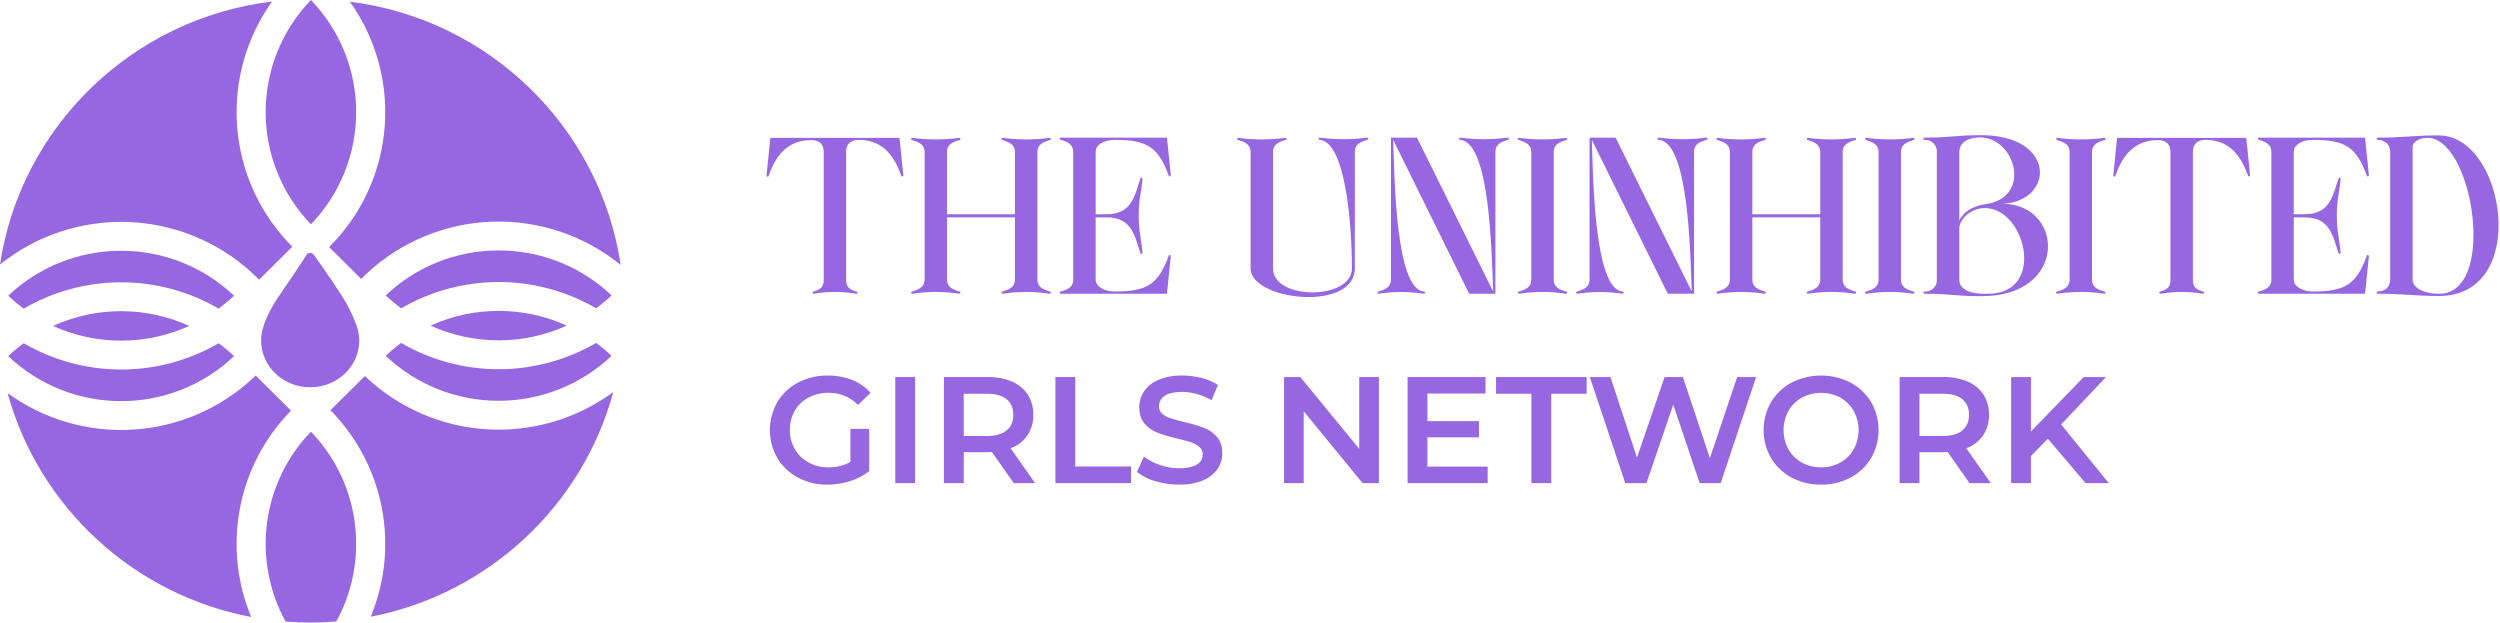 <svg width="253" height="63" viewBox="0 0 253 63" fill="none" xmlns="http://www.w3.org/2000/svg">
<path fill-rule="evenodd" clip-rule="evenodd" d="M37.118 27.675C37.118 27.691 37.118 27.708 37.118 27.724C37.11 27.715 37.103 27.705 37.095 27.696C36.911 27.868 36.73 28.044 36.552 28.225L33.309 25.003C33.434 24.879 33.558 24.755 33.68 24.628C33.65 24.605 33.62 24.583 33.59 24.561H33.742C36.8 21.318 38.639 17.113 38.943 12.665C39.248 8.217 37.999 3.802 35.41 0.172C49.515 1.936 60.738 12.892 62.81 26.808C59.144 23.828 54.524 22.275 49.802 22.434C45.08 22.594 40.575 24.455 37.118 27.675ZM31.465 22.7C28.526 19.652 26.884 15.583 26.884 11.35C26.884 7.116 28.526 3.048 31.465 0C34.403 3.048 36.045 7.116 36.045 11.35C36.045 15.583 34.403 19.652 31.465 22.7H31.465ZM29.216 24.59H29.299C29.284 24.602 29.267 24.615 29.25 24.628C29.359 24.743 29.471 24.853 29.583 24.965L26.22 28.305C26.026 28.108 25.83 27.913 25.628 27.726L25.607 27.754C25.607 27.738 25.607 27.721 25.607 27.705C22.163 24.498 17.68 22.638 12.978 22.466C8.275 22.294 3.668 23.822 0 26.769C2.094 12.826 13.375 1.866 27.531 0.156C24.933 3.792 23.68 8.218 23.988 12.676C24.295 17.133 26.144 21.345 29.216 24.59H29.216ZM12.26 40.592C8.007 40.599 3.915 38.97 0.831 36.041C1.326 35.574 1.849 35.137 2.397 34.733C5.391 36.478 8.795 37.397 12.26 37.397C15.726 37.398 19.129 36.479 22.124 34.735C22.672 35.138 23.194 35.574 23.689 36.041C20.605 38.969 16.513 40.599 12.261 40.592H12.26ZM19.152 32.984C16.987 33.966 14.637 34.474 12.26 34.474C9.883 34.474 7.533 33.966 5.368 32.984C7.533 32 9.883 31.491 12.26 31.491C14.638 31.491 16.988 32 19.152 32.984H19.152ZM0.831 29.925C3.919 27.004 8.009 25.376 12.26 25.376C16.511 25.376 20.601 27.004 23.689 29.925C23.194 30.392 22.671 30.828 22.123 31.231C19.129 29.487 15.725 28.569 12.26 28.569C8.794 28.569 5.391 29.488 2.397 31.233C1.849 30.829 1.326 30.392 0.832 29.925H0.831ZM25.629 38.242C25.636 38.252 25.644 38.263 25.651 38.272C25.651 38.255 25.651 38.236 25.653 38.218C25.728 38.147 25.801 38.075 25.875 38.002L29.452 41.555C29.385 41.623 29.316 41.691 29.25 41.76C29.26 41.767 29.269 41.774 29.279 41.782H29.229C26.663 44.487 24.937 47.879 24.261 51.545C23.585 55.212 23.988 58.996 25.42 62.438C13.493 60.18 3.933 51.296 0.77 39.786C4.449 42.454 8.942 43.759 13.477 43.477C18.013 43.195 22.309 41.345 25.63 38.242H25.629ZM36.044 55.038C36.047 57.784 35.355 60.485 34.033 62.891C33.165 62.962 32.288 63 31.402 63C30.561 63 29.727 62.968 28.902 62.904C27.224 59.846 26.567 56.332 27.028 52.874C27.489 49.417 29.044 46.197 31.465 43.687C34.406 46.733 36.048 50.804 36.045 55.038H36.044ZM26.427 34.473C26.427 34.315 26.436 34.157 26.452 33.999C26.454 33.948 26.462 33.897 26.476 33.848C26.48 33.814 26.486 33.781 26.491 33.748C26.496 33.712 26.504 33.657 26.518 33.585C26.524 33.549 26.531 33.514 26.54 33.478C26.662 32.914 27.062 31.637 28.367 29.753C30.247 27.039 30.994 25.829 30.994 25.829C31.034 25.759 31.092 25.701 31.161 25.66C31.231 25.62 31.31 25.598 31.391 25.598C31.471 25.598 31.551 25.62 31.62 25.66C31.69 25.701 31.748 25.759 31.787 25.829C31.787 25.829 33.209 27.779 34.476 29.753C35.115 30.713 35.64 31.744 36.039 32.826C36.169 33.155 36.259 33.499 36.307 33.849C36.329 33.919 36.338 33.992 36.334 34.066C36.346 34.2 36.355 34.336 36.355 34.473C36.355 37.08 34.133 39.193 31.391 39.193C28.65 39.193 26.428 37.08 26.428 34.473H26.427ZM33.68 41.76C33.689 41.752 33.7 41.746 33.71 41.738C33.693 41.738 33.674 41.736 33.656 41.736C33.586 41.662 33.512 41.59 33.44 41.517L36.93 38.051C36.977 38.095 37.023 38.143 37.071 38.188C37.071 38.206 37.072 38.223 37.072 38.24C37.08 38.231 37.087 38.221 37.094 38.211C40.432 41.329 44.755 43.182 49.315 43.449C53.875 43.717 58.385 42.381 62.064 39.674C58.944 51.193 49.422 60.106 37.519 62.413C38.947 58.968 39.345 55.183 38.663 51.517C37.982 47.851 36.251 44.462 33.68 41.76H33.68ZM50.464 25.346C54.717 25.338 58.809 26.967 61.893 29.895C61.398 30.362 60.875 30.798 60.327 31.201C57.332 29.458 53.929 28.54 50.464 28.54C46.999 28.54 43.595 29.458 40.6 31.201C40.052 30.798 39.529 30.362 39.035 29.895C42.119 26.967 46.212 25.338 50.465 25.346H50.464ZM43.572 32.952C45.737 31.97 48.087 31.462 50.464 31.462C52.841 31.462 55.191 31.97 57.355 32.952C55.191 33.934 52.841 34.443 50.464 34.443C48.087 34.443 45.737 33.934 43.573 32.952H43.572ZM39.035 36.011C39.529 35.544 40.052 35.108 40.6 34.705C43.595 36.448 46.998 37.366 50.463 37.366C53.928 37.365 57.332 36.447 60.326 34.703C60.874 35.107 61.398 35.544 61.893 36.011C58.804 38.932 54.715 40.56 50.464 40.56C46.213 40.56 42.124 38.932 39.035 36.011H39.035Z" fill="#9667E0"/>
<path fill-rule="evenodd" clip-rule="evenodd" d="M77.574 17.737C77.568 17.764 77.572 17.792 77.584 17.817C77.597 17.842 77.617 17.861 77.642 17.873C77.655 17.879 77.67 17.883 77.684 17.883C77.699 17.883 77.714 17.88 77.727 17.873C77.74 17.867 77.752 17.857 77.761 17.845C77.77 17.833 77.776 17.82 77.778 17.805C78.368 16.16 79.412 14.177 82.089 14.177C82.997 14.177 83.36 14.673 83.36 15.371V28.307C83.36 29.027 83.065 29.298 82.339 29.5C82.309 29.502 82.282 29.515 82.261 29.535C82.24 29.556 82.227 29.583 82.225 29.613C82.224 29.628 82.227 29.643 82.232 29.657C82.237 29.671 82.246 29.684 82.257 29.695C82.267 29.706 82.28 29.714 82.294 29.72C82.308 29.725 82.324 29.727 82.339 29.726C83.766 29.486 85.223 29.486 86.65 29.726C86.665 29.727 86.68 29.725 86.694 29.72C86.708 29.714 86.721 29.706 86.732 29.695C86.743 29.684 86.751 29.671 86.756 29.657C86.762 29.643 86.764 29.628 86.763 29.613C86.761 29.583 86.748 29.556 86.727 29.535C86.707 29.515 86.679 29.502 86.65 29.5C85.923 29.298 85.629 29.027 85.629 28.307V15.349C85.629 14.673 85.992 14.154 86.899 14.154C89.576 14.154 90.62 16.137 91.21 17.783C91.213 17.797 91.219 17.811 91.228 17.823C91.236 17.834 91.248 17.844 91.261 17.851C91.274 17.857 91.289 17.86 91.304 17.86C91.318 17.86 91.333 17.857 91.346 17.85C91.371 17.839 91.392 17.819 91.404 17.794C91.416 17.77 91.42 17.742 91.414 17.715L91.028 13.952H77.96L77.574 17.737ZM92.322 14.177C93.049 14.402 93.57 14.651 93.57 15.394V28.307C93.57 29.027 93.048 29.275 92.322 29.5C92.292 29.5 92.264 29.512 92.243 29.534C92.221 29.555 92.209 29.584 92.209 29.613C92.209 29.643 92.221 29.672 92.243 29.693C92.264 29.714 92.292 29.726 92.322 29.726C93.901 29.486 95.508 29.486 97.087 29.726C97.117 29.726 97.145 29.714 97.167 29.693C97.188 29.672 97.2 29.643 97.2 29.613C97.2 29.584 97.188 29.555 97.167 29.534C97.145 29.512 97.117 29.5 97.087 29.5C96.36 29.275 95.839 29.027 95.839 28.307V21.997H102.714V28.307C102.714 29.027 102.193 29.275 101.466 29.5C101.436 29.5 101.408 29.512 101.386 29.534C101.365 29.555 101.353 29.584 101.353 29.613C101.353 29.643 101.365 29.672 101.386 29.693C101.408 29.714 101.436 29.726 101.466 29.726C103.045 29.486 104.652 29.486 106.231 29.726C106.261 29.726 106.289 29.714 106.311 29.693C106.332 29.672 106.344 29.643 106.344 29.613C106.344 29.584 106.332 29.555 106.311 29.534C106.289 29.512 106.261 29.5 106.231 29.5C105.504 29.275 104.983 29.027 104.983 28.307V15.371C104.983 14.65 105.504 14.402 106.231 14.177C106.26 14.175 106.288 14.163 106.309 14.142C106.33 14.121 106.342 14.094 106.344 14.064C106.345 14.049 106.343 14.034 106.337 14.02C106.332 14.006 106.323 13.993 106.313 13.982C106.302 13.972 106.289 13.963 106.275 13.958C106.261 13.953 106.246 13.951 106.231 13.952C104.65 14.162 103.047 14.162 101.466 13.952C101.451 13.951 101.436 13.953 101.422 13.958C101.408 13.963 101.395 13.972 101.384 13.982C101.374 13.993 101.365 14.006 101.36 14.02C101.354 14.034 101.352 14.049 101.353 14.064C101.355 14.094 101.367 14.121 101.388 14.142C101.409 14.163 101.437 14.175 101.466 14.177C102.193 14.402 102.714 14.651 102.714 15.394V21.681H95.838V15.371C95.838 14.65 96.359 14.38 97.086 14.177C97.115 14.175 97.143 14.163 97.164 14.142C97.185 14.121 97.197 14.094 97.199 14.064C97.2 14.049 97.198 14.034 97.192 14.02C97.187 14.006 97.178 13.993 97.168 13.982C97.157 13.972 97.144 13.963 97.13 13.958C97.116 13.953 97.101 13.951 97.086 13.952C95.505 14.162 93.903 14.162 92.321 13.952C92.306 13.951 92.291 13.953 92.277 13.958C92.263 13.963 92.25 13.972 92.239 13.982C92.229 13.993 92.22 14.006 92.215 14.02C92.21 14.034 92.207 14.049 92.208 14.064C92.21 14.094 92.222 14.122 92.243 14.142C92.264 14.163 92.292 14.176 92.322 14.177L92.322 14.177ZM110.882 21.681V15.349C110.882 14.65 111.721 14.155 112.81 14.155C116.031 14.155 117.212 14.831 118.277 17.783C118.28 17.797 118.286 17.811 118.295 17.823C118.304 17.835 118.315 17.844 118.328 17.851C118.342 17.857 118.356 17.861 118.371 17.861C118.386 17.86 118.4 17.857 118.413 17.851C118.438 17.839 118.459 17.819 118.471 17.795C118.483 17.77 118.487 17.742 118.481 17.715L118.096 13.929H107.365C107.35 13.928 107.334 13.931 107.32 13.936C107.306 13.941 107.293 13.95 107.283 13.96C107.272 13.971 107.263 13.984 107.258 13.998C107.253 14.012 107.25 14.027 107.251 14.042C107.253 14.072 107.266 14.099 107.287 14.12C107.308 14.141 107.335 14.153 107.365 14.155C108.091 14.358 108.612 14.65 108.612 15.372V28.307C108.612 29.027 108.09 29.299 107.365 29.501C107.335 29.503 107.308 29.515 107.287 29.536C107.266 29.556 107.253 29.584 107.251 29.613C107.25 29.628 107.252 29.643 107.258 29.657C107.263 29.672 107.272 29.685 107.282 29.695C107.293 29.706 107.306 29.714 107.32 29.72C107.334 29.725 107.349 29.728 107.365 29.727H118.095L118.481 25.94C118.486 25.913 118.483 25.885 118.47 25.861C118.458 25.837 118.438 25.817 118.413 25.806C118.4 25.799 118.385 25.796 118.371 25.796C118.356 25.796 118.342 25.799 118.328 25.805C118.315 25.812 118.304 25.821 118.295 25.833C118.286 25.844 118.28 25.858 118.277 25.872C117.211 28.825 116.032 29.501 112.81 29.501C111.811 29.501 110.881 29.027 110.881 28.307V21.997H111.947C114.624 21.975 114.829 23.98 115.419 25.624C115.422 25.639 115.427 25.652 115.436 25.664C115.445 25.676 115.457 25.686 115.47 25.692C115.483 25.699 115.498 25.702 115.512 25.702C115.527 25.702 115.542 25.699 115.555 25.692C115.58 25.681 115.6 25.662 115.612 25.637C115.625 25.613 115.628 25.585 115.623 25.558C115.465 23.913 115.237 23.417 115.237 21.771C115.237 20.126 115.465 19.766 115.623 18.121C115.628 18.094 115.625 18.066 115.612 18.041C115.6 18.017 115.58 17.997 115.555 17.986C115.542 17.979 115.527 17.976 115.512 17.976C115.498 17.976 115.483 17.979 115.47 17.985C115.457 17.992 115.445 18.002 115.436 18.013C115.428 18.025 115.422 18.039 115.419 18.053C114.829 19.698 114.624 21.703 111.947 21.681H110.881L110.882 21.681ZM125.312 14.177C126.038 14.38 126.559 14.651 126.559 15.394V27.157C126.559 28.915 129.599 30.064 132.413 30.064C134.84 30.064 137.109 29.208 137.109 27.157V15.349C137.109 14.628 137.631 14.38 138.356 14.154C138.561 14.087 138.47 13.906 138.356 13.929C137.559 14.034 136.756 14.087 135.951 14.087C135.147 14.085 134.344 14.033 133.546 13.929C133.434 13.906 133.388 14.132 133.546 14.154C136.089 14.335 136.813 22.289 136.813 27.157C136.813 28.779 134.818 29.59 132.822 29.59C130.826 29.59 128.828 28.779 128.828 27.157V15.371C128.828 14.65 129.349 14.38 130.076 14.177C130.257 14.132 130.189 13.929 130.076 13.952C128.495 14.162 126.893 14.162 125.312 13.952C125.198 13.929 125.13 14.132 125.312 14.177ZM139.402 29.613C139.401 29.628 139.403 29.643 139.408 29.658C139.414 29.672 139.422 29.685 139.433 29.695C139.444 29.706 139.457 29.715 139.471 29.72C139.485 29.725 139.5 29.728 139.515 29.727C140.274 29.616 141.04 29.555 141.806 29.547C142.573 29.555 143.339 29.615 144.098 29.727C144.128 29.727 144.156 29.715 144.177 29.694C144.199 29.673 144.211 29.644 144.211 29.614C144.211 29.584 144.199 29.555 144.177 29.534C144.156 29.513 144.128 29.501 144.098 29.501C141.262 29.275 141.126 18.279 140.99 14.155L148.68 29.727H151.334V15.349C151.334 14.628 151.857 14.38 152.583 14.154C152.613 14.153 152.64 14.14 152.661 14.119C152.682 14.099 152.694 14.071 152.696 14.042C152.697 14.027 152.694 14.012 152.689 13.998C152.684 13.984 152.676 13.971 152.665 13.96C152.654 13.949 152.642 13.941 152.628 13.936C152.613 13.93 152.598 13.928 152.583 13.929C151.786 14.033 150.983 14.086 150.179 14.087C149.374 14.085 148.571 14.033 147.774 13.929C147.758 13.928 147.743 13.931 147.729 13.936C147.715 13.942 147.702 13.95 147.691 13.96C147.68 13.971 147.672 13.984 147.666 13.998C147.66 14.012 147.657 14.027 147.657 14.042C147.657 14.057 147.66 14.072 147.666 14.086C147.672 14.1 147.68 14.112 147.691 14.123C147.702 14.133 147.715 14.142 147.729 14.147C147.743 14.152 147.758 14.155 147.774 14.154C150.79 14.38 150.949 25.534 151.109 29.5L143.395 13.929H140.763V28.307C140.763 29.027 140.24 29.275 139.515 29.5C139.486 29.502 139.458 29.515 139.437 29.535C139.417 29.556 139.404 29.583 139.402 29.613V29.613ZM157.234 15.393C157.234 14.65 157.756 14.402 158.483 14.177C158.512 14.175 158.54 14.162 158.561 14.142C158.582 14.121 158.594 14.093 158.596 14.064C158.597 14.049 158.595 14.034 158.589 14.02C158.584 14.005 158.576 13.993 158.565 13.982C158.554 13.971 158.541 13.963 158.527 13.958C158.513 13.952 158.498 13.95 158.483 13.951C156.901 14.162 155.299 14.162 153.717 13.951C153.702 13.95 153.687 13.953 153.673 13.958C153.659 13.963 153.646 13.971 153.636 13.982C153.625 13.993 153.617 14.005 153.612 14.02C153.606 14.034 153.604 14.049 153.605 14.064C153.607 14.093 153.619 14.121 153.64 14.141C153.66 14.162 153.688 14.175 153.717 14.177C154.444 14.402 154.966 14.65 154.966 15.371V28.306C154.966 29.026 154.444 29.298 153.717 29.5C153.688 29.502 153.661 29.514 153.64 29.535C153.619 29.556 153.607 29.583 153.605 29.612C153.604 29.627 153.606 29.642 153.611 29.657C153.617 29.671 153.625 29.683 153.636 29.694C153.646 29.705 153.659 29.713 153.673 29.719C153.687 29.724 153.702 29.727 153.717 29.726C155.297 29.486 156.903 29.486 158.483 29.726C158.498 29.727 158.513 29.724 158.527 29.719C158.541 29.714 158.554 29.705 158.565 29.695C158.576 29.684 158.584 29.671 158.59 29.657C158.595 29.642 158.597 29.627 158.596 29.612C158.594 29.583 158.581 29.555 158.561 29.535C158.54 29.514 158.512 29.502 158.483 29.5C157.756 29.298 157.234 29.026 157.234 28.306V15.393ZM159.503 29.612C159.502 29.627 159.504 29.642 159.51 29.657C159.515 29.671 159.523 29.684 159.534 29.695C159.545 29.705 159.558 29.714 159.572 29.719C159.586 29.724 159.601 29.727 159.617 29.726C160.375 29.615 161.141 29.555 161.908 29.546C162.675 29.554 163.441 29.614 164.2 29.726C164.23 29.726 164.259 29.714 164.28 29.693C164.302 29.672 164.313 29.643 164.313 29.613C164.313 29.583 164.302 29.554 164.28 29.533C164.259 29.512 164.23 29.5 164.2 29.5C161.365 29.274 161.227 18.278 161.091 14.154L168.783 29.726H171.437V15.349C171.437 14.628 171.958 14.38 172.685 14.154C172.714 14.153 172.742 14.14 172.763 14.12C172.784 14.099 172.796 14.071 172.798 14.042C172.799 14.027 172.797 14.012 172.791 13.998C172.786 13.983 172.778 13.971 172.767 13.96C172.756 13.949 172.743 13.941 172.729 13.936C172.715 13.93 172.7 13.928 172.685 13.929C171.887 14.033 171.084 14.086 170.28 14.087C169.476 14.085 168.672 14.033 167.875 13.929C167.86 13.928 167.845 13.931 167.831 13.936C167.816 13.942 167.803 13.95 167.793 13.96C167.782 13.971 167.773 13.984 167.767 13.998C167.761 14.012 167.758 14.027 167.758 14.042C167.758 14.057 167.761 14.072 167.767 14.086C167.773 14.1 167.782 14.112 167.793 14.123C167.803 14.133 167.816 14.142 167.831 14.147C167.845 14.152 167.86 14.155 167.875 14.154C170.893 14.38 171.052 25.534 171.21 29.5L163.496 13.929H160.864V28.307C160.864 29.027 160.343 29.275 159.617 29.5C159.587 29.502 159.56 29.515 159.539 29.535C159.518 29.556 159.505 29.583 159.503 29.613V29.612ZM173.82 14.177C174.546 14.402 175.068 14.65 175.068 15.393V28.306C175.068 29.026 174.546 29.274 173.82 29.5C173.79 29.5 173.761 29.512 173.74 29.533C173.719 29.554 173.707 29.583 173.707 29.613C173.707 29.643 173.719 29.672 173.74 29.693C173.761 29.714 173.79 29.726 173.82 29.726C175.399 29.486 177.005 29.486 178.584 29.726C178.614 29.726 178.643 29.714 178.664 29.693C178.685 29.672 178.697 29.643 178.697 29.613C178.697 29.583 178.685 29.554 178.664 29.533C178.643 29.512 178.614 29.5 178.584 29.5C177.858 29.274 177.337 29.026 177.337 28.306V21.996H184.21V28.306C184.21 29.026 183.689 29.274 182.963 29.5C182.933 29.5 182.904 29.512 182.883 29.533C182.862 29.554 182.85 29.583 182.85 29.613C182.85 29.643 182.862 29.672 182.883 29.693C182.904 29.714 182.933 29.726 182.963 29.726C184.542 29.486 186.148 29.486 187.727 29.726C187.757 29.726 187.785 29.714 187.807 29.693C187.828 29.672 187.84 29.643 187.84 29.613C187.84 29.583 187.828 29.554 187.807 29.533C187.785 29.512 187.757 29.5 187.727 29.5C187.002 29.274 186.479 29.026 186.479 28.306V15.371C186.479 14.65 187.002 14.402 187.727 14.177C187.756 14.175 187.784 14.163 187.805 14.142C187.826 14.121 187.839 14.094 187.84 14.064C187.841 14.049 187.839 14.034 187.834 14.02C187.828 14.006 187.82 13.993 187.809 13.982C187.798 13.972 187.785 13.963 187.771 13.958C187.757 13.953 187.742 13.95 187.727 13.952C186.146 14.162 184.544 14.162 182.963 13.952C182.948 13.951 182.933 13.953 182.918 13.958C182.904 13.963 182.891 13.972 182.881 13.982C182.87 13.993 182.862 14.006 182.856 14.02C182.851 14.034 182.848 14.049 182.849 14.064C182.851 14.094 182.864 14.121 182.885 14.142C182.906 14.163 182.933 14.175 182.963 14.177C183.689 14.402 184.21 14.651 184.21 15.394V21.681H177.337V15.371C177.337 14.65 177.858 14.38 178.584 14.177C178.613 14.175 178.641 14.163 178.662 14.142C178.683 14.121 178.696 14.094 178.698 14.064C178.699 14.049 178.696 14.034 178.691 14.02C178.685 14.006 178.677 13.993 178.666 13.982C178.655 13.972 178.643 13.963 178.628 13.958C178.614 13.953 178.599 13.951 178.584 13.952C177.003 14.162 175.401 14.162 173.82 13.952C173.805 13.951 173.79 13.953 173.776 13.958C173.762 13.963 173.749 13.972 173.738 13.982C173.727 13.993 173.719 14.006 173.713 14.02C173.708 14.034 173.706 14.049 173.706 14.064C173.708 14.094 173.721 14.121 173.742 14.142C173.763 14.163 173.791 14.176 173.82 14.177V14.177ZM192.379 15.393C192.379 14.65 192.901 14.402 193.628 14.177C193.657 14.175 193.684 14.162 193.705 14.141C193.726 14.121 193.738 14.093 193.74 14.064C193.741 14.049 193.739 14.034 193.733 14.02C193.728 14.005 193.72 13.993 193.709 13.982C193.699 13.971 193.686 13.963 193.672 13.958C193.658 13.953 193.643 13.95 193.628 13.951C192.046 14.162 190.444 14.162 188.862 13.951C188.847 13.95 188.832 13.953 188.818 13.958C188.804 13.963 188.791 13.971 188.781 13.982C188.77 13.993 188.762 14.005 188.757 14.02C188.751 14.034 188.749 14.049 188.75 14.064C188.752 14.093 188.764 14.121 188.785 14.141C188.805 14.162 188.833 14.175 188.862 14.177C189.588 14.402 190.111 14.65 190.111 15.371V28.306C190.111 29.026 189.588 29.298 188.862 29.5C188.833 29.502 188.806 29.514 188.785 29.535C188.764 29.556 188.752 29.583 188.75 29.612C188.749 29.627 188.751 29.642 188.756 29.657C188.762 29.671 188.77 29.683 188.78 29.694C188.791 29.705 188.804 29.713 188.818 29.719C188.832 29.724 188.847 29.727 188.862 29.726C190.442 29.486 192.048 29.486 193.628 29.726C193.643 29.727 193.658 29.724 193.672 29.719C193.686 29.713 193.699 29.705 193.709 29.694C193.72 29.683 193.728 29.671 193.733 29.657C193.739 29.642 193.741 29.627 193.74 29.612C193.738 29.583 193.726 29.556 193.705 29.535C193.684 29.514 193.657 29.502 193.628 29.5C192.901 29.298 192.379 29.026 192.379 28.306V15.393ZM194.761 29.726C197.44 29.726 197.871 29.974 200.525 29.974C209.327 29.974 208.873 20.757 202.77 20.621C207.898 20.283 208.101 13.681 200.479 13.681C197.825 13.681 197.44 13.929 194.761 13.929C194.746 13.928 194.731 13.931 194.717 13.936C194.703 13.941 194.69 13.95 194.679 13.96C194.668 13.971 194.659 13.983 194.653 13.997C194.648 14.011 194.644 14.026 194.644 14.041C194.644 14.056 194.648 14.071 194.653 14.085C194.659 14.099 194.668 14.112 194.679 14.122C194.69 14.133 194.703 14.141 194.717 14.147C194.731 14.152 194.746 14.155 194.761 14.154C194.926 14.143 195.09 14.166 195.245 14.223C195.399 14.28 195.54 14.368 195.657 14.483C195.775 14.598 195.867 14.737 195.928 14.889C195.989 15.043 196.016 15.207 196.009 15.371V28.306C196.015 28.47 195.987 28.632 195.926 28.784C195.865 28.935 195.772 29.072 195.654 29.184C195.536 29.297 195.396 29.384 195.242 29.438C195.088 29.493 194.924 29.514 194.761 29.5C194.747 29.5 194.732 29.503 194.718 29.509C194.704 29.514 194.692 29.523 194.681 29.533C194.671 29.544 194.663 29.556 194.657 29.57C194.651 29.584 194.648 29.598 194.648 29.613C194.648 29.628 194.651 29.643 194.657 29.657C194.663 29.67 194.671 29.683 194.681 29.693C194.692 29.704 194.704 29.712 194.718 29.718C194.732 29.723 194.747 29.726 194.761 29.726V29.726ZM200.365 13.906C203.996 13.906 205.696 20.035 200.888 20.667C200.729 20.689 198.891 20.937 198.278 22.334V15.439C198.278 14.087 199.753 13.906 200.365 13.906V13.906ZM200.547 21.073C204.676 20.599 207.081 28.982 201.886 29.68C201 29.794 198.278 29.906 198.278 28.306V23.146C198.278 22.357 199.14 21.253 200.547 21.073V21.073ZM211.709 15.393C211.709 14.65 212.232 14.402 212.958 14.177C212.988 14.175 213.016 14.162 213.036 14.142C213.057 14.121 213.07 14.093 213.072 14.064C213.073 14.049 213.071 14.034 213.065 14.02C213.06 14.005 213.051 13.993 213.041 13.982C213.03 13.971 213.017 13.963 213.003 13.958C212.989 13.952 212.974 13.95 212.958 13.951C211.377 14.162 209.774 14.162 208.193 13.951C208.178 13.95 208.163 13.953 208.149 13.958C208.135 13.963 208.122 13.971 208.111 13.982C208.101 13.993 208.093 14.005 208.087 14.02C208.082 14.034 208.08 14.049 208.081 14.064C208.082 14.093 208.095 14.121 208.115 14.141C208.136 14.162 208.164 14.175 208.193 14.177C208.919 14.402 209.442 14.65 209.442 15.371V28.306C209.442 29.026 208.919 29.298 208.193 29.5C208.164 29.502 208.136 29.514 208.116 29.535C208.095 29.556 208.083 29.583 208.081 29.612C208.08 29.627 208.082 29.642 208.087 29.657C208.092 29.671 208.101 29.683 208.111 29.694C208.122 29.705 208.135 29.713 208.149 29.719C208.163 29.724 208.178 29.727 208.193 29.726C209.772 29.486 211.379 29.486 212.958 29.726C212.974 29.727 212.989 29.724 213.003 29.719C213.017 29.714 213.03 29.705 213.041 29.695C213.051 29.684 213.06 29.671 213.065 29.657C213.071 29.642 213.073 29.627 213.072 29.612C213.07 29.583 213.057 29.555 213.036 29.535C213.015 29.514 212.988 29.502 212.958 29.5C212.232 29.298 211.709 29.026 211.709 28.306V15.393ZM213.866 17.737C213.861 17.764 213.864 17.792 213.877 17.817C213.889 17.841 213.909 17.861 213.934 17.872C213.947 17.879 213.962 17.882 213.977 17.882C213.991 17.882 214.006 17.879 214.019 17.872C214.032 17.866 214.044 17.856 214.053 17.845C214.061 17.833 214.067 17.819 214.07 17.805C214.659 16.16 215.703 14.177 218.381 14.177C219.287 14.177 219.65 14.672 219.65 15.371V28.306C219.65 29.026 219.357 29.298 218.63 29.5C218.601 29.502 218.573 29.514 218.553 29.535C218.532 29.555 218.519 29.583 218.517 29.612C218.516 29.627 218.518 29.642 218.524 29.657C218.529 29.671 218.537 29.684 218.548 29.695C218.559 29.705 218.572 29.714 218.586 29.719C218.6 29.724 218.615 29.727 218.63 29.726C220.057 29.486 221.514 29.486 222.941 29.726C222.956 29.727 222.972 29.724 222.986 29.719C223 29.714 223.013 29.705 223.023 29.695C223.034 29.684 223.043 29.671 223.048 29.657C223.053 29.642 223.056 29.627 223.055 29.612C223.053 29.583 223.04 29.555 223.019 29.535C222.998 29.514 222.97 29.502 222.941 29.5C222.215 29.298 221.92 29.026 221.92 28.306V15.349C221.92 14.673 222.283 14.154 223.191 14.154C225.867 14.154 226.911 16.137 227.501 17.783C227.504 17.797 227.51 17.811 227.519 17.823C227.528 17.834 227.539 17.844 227.552 17.85C227.566 17.857 227.58 17.86 227.595 17.86C227.61 17.86 227.624 17.857 227.637 17.85C227.662 17.839 227.683 17.819 227.695 17.794C227.707 17.77 227.711 17.742 227.705 17.715L227.32 13.952H214.252L213.866 17.737ZM232.13 21.681V15.349C232.13 14.65 232.97 14.154 234.059 14.154C237.281 14.154 238.46 14.83 239.526 17.782C239.529 17.797 239.535 17.811 239.543 17.822C239.552 17.834 239.564 17.844 239.577 17.85C239.59 17.857 239.605 17.86 239.619 17.86C239.634 17.86 239.649 17.857 239.662 17.85C239.687 17.839 239.707 17.819 239.719 17.794C239.732 17.77 239.735 17.742 239.73 17.715L239.344 13.929H228.613C228.598 13.928 228.583 13.93 228.569 13.935C228.555 13.941 228.542 13.949 228.531 13.96C228.52 13.97 228.512 13.983 228.506 13.997C228.501 14.011 228.499 14.027 228.499 14.042C228.501 14.071 228.514 14.099 228.535 14.119C228.556 14.14 228.584 14.152 228.613 14.154C229.339 14.357 229.862 14.65 229.862 15.371V28.307C229.862 29.027 229.339 29.298 228.613 29.5C228.584 29.502 228.556 29.515 228.535 29.535C228.514 29.556 228.502 29.583 228.499 29.613C228.499 29.628 228.501 29.643 228.506 29.657C228.512 29.671 228.52 29.684 228.531 29.695C228.542 29.706 228.554 29.714 228.569 29.719C228.583 29.725 228.598 29.727 228.613 29.726H239.344L239.73 25.94C239.735 25.913 239.732 25.885 239.719 25.86C239.707 25.836 239.687 25.817 239.662 25.805C239.649 25.799 239.634 25.795 239.62 25.795C239.605 25.795 239.591 25.798 239.577 25.805C239.564 25.811 239.553 25.821 239.544 25.832C239.535 25.844 239.529 25.857 239.526 25.872C238.46 28.825 237.281 29.5 234.059 29.5C233.06 29.5 232.13 29.027 232.13 28.307V21.997H233.197C235.874 21.975 236.077 23.98 236.668 25.624C236.67 25.638 236.676 25.652 236.685 25.664C236.694 25.676 236.706 25.685 236.719 25.692C236.732 25.698 236.746 25.702 236.761 25.702C236.776 25.702 236.79 25.698 236.804 25.692C236.829 25.68 236.849 25.661 236.861 25.637C236.874 25.612 236.877 25.584 236.872 25.558C236.714 23.912 236.486 23.416 236.486 21.771C236.486 20.126 236.714 19.765 236.872 18.12C236.877 18.094 236.874 18.066 236.861 18.041C236.849 18.016 236.829 17.997 236.804 17.985C236.791 17.979 236.776 17.975 236.761 17.975C236.747 17.975 236.732 17.978 236.719 17.985C236.706 17.991 236.694 18.001 236.685 18.013C236.676 18.025 236.671 18.038 236.668 18.053C236.077 19.698 235.874 21.703 233.197 21.681H232.13V21.681ZM240.639 29.726C243.316 29.726 244.178 29.952 246.832 29.952C256.089 29.952 253.548 13.703 246.81 13.703C244.156 13.703 243.316 13.929 240.639 13.929C240.624 13.928 240.609 13.931 240.595 13.936C240.581 13.941 240.568 13.95 240.557 13.96C240.546 13.971 240.537 13.983 240.531 13.997C240.525 14.011 240.522 14.026 240.522 14.041C240.522 14.056 240.525 14.071 240.531 14.085C240.537 14.099 240.546 14.112 240.557 14.122C240.568 14.133 240.581 14.141 240.595 14.147C240.609 14.152 240.624 14.155 240.639 14.154C241.364 14.154 241.887 14.65 241.887 15.371V28.306C241.887 29.026 241.364 29.5 240.639 29.5C240.624 29.5 240.61 29.503 240.596 29.509C240.582 29.514 240.57 29.523 240.559 29.533C240.549 29.544 240.54 29.556 240.535 29.57C240.529 29.584 240.526 29.598 240.526 29.613C240.526 29.628 240.529 29.643 240.535 29.657C240.54 29.67 240.549 29.683 240.559 29.693C240.57 29.704 240.582 29.712 240.596 29.718C240.61 29.723 240.624 29.726 240.639 29.726V29.726ZM244.156 14.943C244.156 14.244 244.994 13.974 245.539 13.951C250.145 13.681 252.664 28.96 247.263 29.704C246.13 29.86 244.156 29.432 244.156 28.306V14.943V14.943ZM86.063 46.744C85.384 47.122 84.617 47.313 83.84 47.296C83.138 47.308 82.444 47.139 81.826 46.805C81.248 46.492 80.767 46.025 80.436 45.457C80.098 44.87 79.925 44.202 79.934 43.524C79.922 42.837 80.095 42.158 80.436 41.561C80.764 40.995 81.246 40.533 81.826 40.229C82.452 39.903 83.15 39.74 83.855 39.753C84.409 39.745 84.959 39.849 85.471 40.059C85.983 40.27 86.447 40.583 86.835 40.979L88.1 39.753C87.59 39.176 86.95 38.729 86.233 38.449C85.445 38.145 84.607 37.994 83.763 38.005C82.719 37.989 81.686 38.234 80.761 38.717C79.895 39.169 79.172 39.851 78.669 40.688C78.174 41.551 77.913 42.529 77.913 43.524C77.913 44.519 78.174 45.497 78.669 46.36C79.17 47.196 79.891 47.877 80.754 48.331C81.671 48.814 82.695 49.06 83.733 49.044C84.508 49.045 85.278 48.926 86.017 48.691C86.722 48.475 87.381 48.132 87.962 47.679V43.403H86.063V46.744ZM90.6 48.89H92.607V38.158H90.6V48.89ZM104.754 48.89L102.269 45.364C102.959 45.117 103.555 44.662 103.975 44.061C104.381 43.443 104.588 42.716 104.569 41.977C104.588 41.257 104.394 40.547 104.013 39.937C103.623 39.348 103.067 38.889 102.416 38.618C101.641 38.296 100.808 38.14 99.969 38.158H95.524V48.89H97.531V45.763H99.97C100.109 45.765 100.248 45.76 100.386 45.747L102.594 48.89H104.754ZM102.547 41.977C102.547 42.661 102.321 43.189 101.868 43.562C101.416 43.935 100.752 44.121 99.877 44.123H97.531V39.845H99.877C100.751 39.845 101.415 40.029 101.868 40.396C102.321 40.766 102.547 41.292 102.547 41.977H102.547ZM106.807 48.89H114.463V47.203H108.814V38.158H106.807V48.89ZM119.325 49.044C120.149 49.067 120.969 48.921 121.734 48.615C122.325 48.382 122.837 47.983 123.207 47.465C123.53 46.991 123.699 46.429 123.693 45.855C123.693 45.16 123.51 44.608 123.145 44.198C122.785 43.794 122.333 43.481 121.827 43.287C121.182 43.049 120.522 42.857 119.85 42.712C119.264 42.569 118.801 42.441 118.462 42.329C118.153 42.234 117.867 42.078 117.62 41.869C117.512 41.776 117.427 41.661 117.369 41.531C117.312 41.401 117.284 41.26 117.289 41.118C117.286 40.907 117.337 40.698 117.439 40.513C117.54 40.328 117.687 40.171 117.866 40.06C118.253 39.794 118.842 39.661 119.633 39.66C120.14 39.664 120.644 39.736 121.132 39.875C121.65 40.021 122.148 40.232 122.613 40.503L123.246 38.956C122.739 38.63 122.181 38.392 121.595 38.25C120.959 38.087 120.305 38.005 119.649 38.005C118.828 37.982 118.011 38.129 117.249 38.435C116.658 38.67 116.149 39.072 115.784 39.592C115.461 40.069 115.292 40.633 115.297 41.209C115.297 41.915 115.48 42.474 115.845 42.888C116.201 43.295 116.652 43.609 117.157 43.8C117.81 44.037 118.477 44.232 119.155 44.383C119.742 44.527 120.206 44.655 120.545 44.767C120.854 44.862 121.141 45.022 121.386 45.234C121.494 45.328 121.579 45.445 121.636 45.576C121.694 45.707 121.721 45.849 121.718 45.992C121.718 46.199 121.663 46.401 121.559 46.579C121.454 46.757 121.304 46.904 121.124 47.004C120.728 47.26 120.128 47.388 119.325 47.388C118.666 47.386 118.011 47.274 117.388 47.058C116.801 46.868 116.251 46.58 115.76 46.207L115.065 47.756C115.609 48.191 116.237 48.51 116.909 48.691C117.693 48.927 118.507 49.046 119.325 49.044ZM137.554 38.158V45.425L131.596 38.158H129.945V48.89H131.936V41.623L137.894 48.89H139.545V38.158H137.554ZM144.454 47.219V44.26H149.672V42.619H144.454V39.829H150.335V38.158H142.448V48.89H150.551V47.219H144.454ZM154.98 48.89H156.987V39.845H160.569V38.158H151.399V39.845H154.98V48.89ZM175.803 38.158L173.04 46.36L170.308 38.158H168.456L165.663 46.314L162.977 38.158H160.892L164.474 48.89H166.62L169.336 40.949L172.006 48.89H174.136L177.717 38.158H175.803ZM184.292 49.044C185.33 49.059 186.354 48.814 187.272 48.331C188.134 47.877 188.854 47.195 189.355 46.36C189.85 45.497 190.111 44.519 190.111 43.524C190.111 42.529 189.85 41.551 189.355 40.688C188.854 39.853 188.134 39.171 187.272 38.717C186.349 38.249 185.328 38.005 184.293 38.005C183.258 38.005 182.237 38.249 181.314 38.717C180.45 39.172 179.729 39.857 179.23 40.696C178.734 41.556 178.474 42.532 178.474 43.525C178.474 44.518 178.734 45.493 179.23 46.354C179.729 47.192 180.45 47.877 181.314 48.331C182.232 48.814 183.256 49.06 184.292 49.044ZM184.292 47.296C183.613 47.307 182.943 47.14 182.347 46.813C181.778 46.498 181.308 46.03 180.989 45.463C180.665 44.868 180.495 44.202 180.495 43.524C180.495 42.847 180.665 42.18 180.989 41.585C181.307 41.018 181.778 40.551 182.347 40.236C182.946 39.919 183.614 39.753 184.292 39.753C184.97 39.753 185.638 39.919 186.238 40.236C186.807 40.551 187.277 41.018 187.596 41.585C187.92 42.18 188.09 42.847 188.09 43.524C188.09 44.202 187.92 44.868 187.596 45.463C187.277 46.03 186.807 46.498 186.238 46.813C185.642 47.14 184.972 47.307 184.292 47.296ZM201.472 48.89L198.987 45.364C199.677 45.117 200.273 44.662 200.692 44.061C201.099 43.443 201.306 42.716 201.286 41.977C201.305 41.257 201.112 40.548 200.732 39.937C200.342 39.348 199.785 38.889 199.134 38.618C198.359 38.296 197.525 38.14 196.686 38.158H192.241V48.89H194.248V45.763H196.686C196.825 45.765 196.965 45.76 197.103 45.747L199.311 48.89H201.472ZM199.265 41.977C199.265 42.661 199.039 43.189 198.586 43.562C198.133 43.935 197.47 44.121 196.595 44.123H194.248V39.845H196.595C197.47 39.845 198.133 40.029 198.586 40.396C199.038 40.766 199.264 41.292 199.265 41.977ZM211.057 48.89H213.404L208.588 42.957L213.126 38.158H210.872L205.531 43.663V38.158H203.525V48.89H205.531V46.147L207.244 44.399L211.057 48.89Z" fill="#9667E0"/>
</svg>
